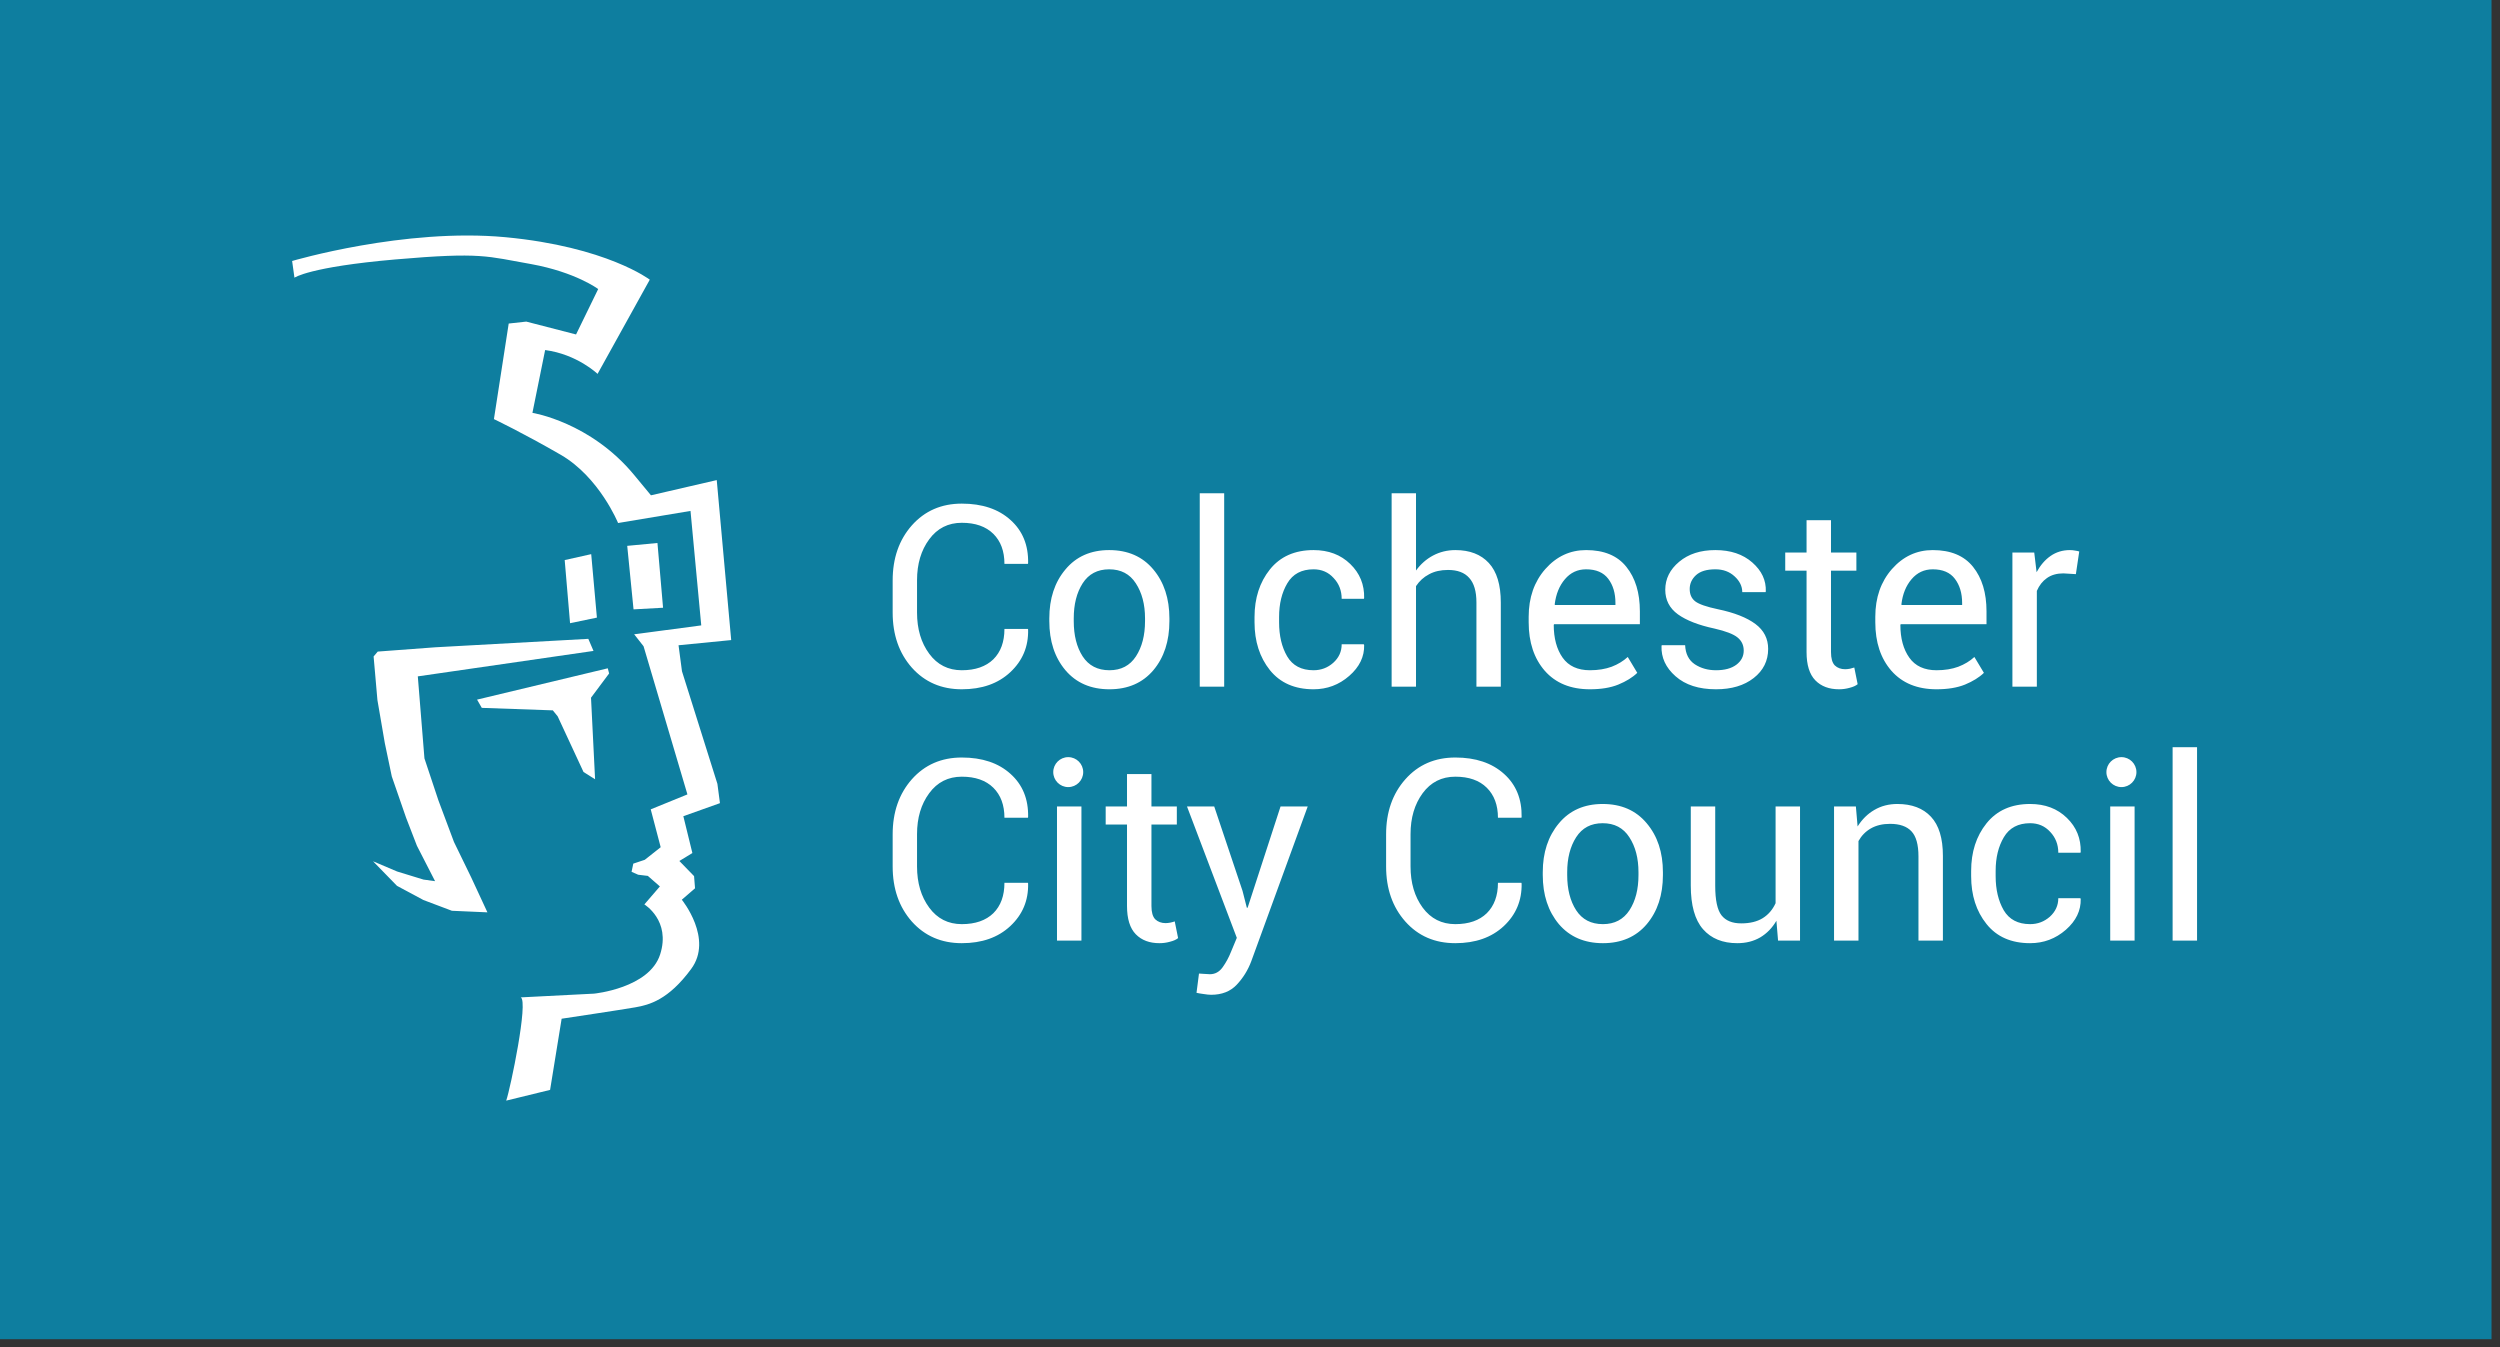 <?xml version="1.0" encoding="UTF-8" standalone="no"?>
<!DOCTYPE svg PUBLIC "-//W3C//DTD SVG 1.1//EN" "http://www.w3.org/Graphics/SVG/1.1/DTD/svg11.dtd">
<svg width="100%" height="100%" viewBox="0 0 308 166" version="1.1" xmlns="http://www.w3.org/2000/svg" xmlns:xlink="http://www.w3.org/1999/xlink" xml:space="preserve" xmlns:serif="http://www.serif.com/" style="fill-rule:evenodd;clip-rule:evenodd;stroke-linejoin:round;stroke-miterlimit:2;">
    <rect x="0" y="0" width="308" height="166" fill="#333333" stroke="none"/>
    <g id="CCC" transform="matrix(0.782,0,0,0.782,-1162.21,-2302.56)">
        <g transform="matrix(-9.243,0,0,5.877,4767.09,2669.17)">
            <rect x="312.492" y="46.764" width="42.477" height="35.976" style="fill:rgb(14,126,159);"/>
        </g>
        <g transform="matrix(1,0,0,1,285.98,7.818)">
            <g transform="matrix(3.159,0.168,-0.168,3.159,1246.49,2972.13)">
                <path d="M11.452,33.654L9.682,33.67L8.235,33.21L6.884,32.575L5.629,31.417L6.852,31.861L8.187,32.194L8.766,32.242L7.769,30.528L7.157,29.164L6.337,27.149L5.903,25.514L5.42,23.388L5.115,21.23L5.308,20.976L8.155,20.611L15.746,19.786L16.036,20.373L7.366,22.103L7.913,26.165L8.717,28.212L9.602,30.242L10.551,31.956L11.452,33.654ZM10.631,23.5L10.374,23.103L16.792,21.199L16.872,21.452L16.036,22.706L16.454,26.752L15.859,26.419L14.427,23.721L14.17,23.436L10.631,23.5ZM17.917,18.2L17.435,15.058L18.931,14.836L19.381,18.041L17.917,18.2ZM14.797,19.056L14.363,15.931L15.666,15.566L16.117,18.707L14.797,19.056ZM18.482,12.482L21.713,11.551L22.855,19.469L20.25,19.866L20.49,21.151L22.55,26.657L22.727,27.609L20.941,28.355L21.488,30.163L20.861,30.592L21.633,31.306L21.713,31.909L21.086,32.512C21.086,32.512 22.775,34.369 21.729,35.939C20.684,37.526 19.751,37.827 19.059,37.986C18.368,38.145 15.424,38.748 15.424,38.748L15.038,42.318L12.884,42.968C13.06,42.365 13.736,37.955 13.334,37.795L16.969,37.415C16.969,37.415 19.703,37.002 20.153,35.289C20.603,33.575 19.236,32.845 19.236,32.845L19.96,31.909L19.333,31.417L18.85,31.385L18.513,31.258L18.577,30.846L19.14,30.624L19.896,29.957L19.301,28.1L21.086,27.26L18.513,20.008L18.014,19.438L21.327,18.818L20.49,13.154L16.92,13.947C16.92,13.947 15.875,11.726 13.897,10.71C11.934,9.711 10.471,9.108 10.471,9.108L10.953,4.316L11.821,4.173L14.331,4.681L15.312,2.364C15.312,2.364 14.154,1.587 11.918,1.301C9.683,1.031 9.441,0.825 5.147,1.428C0.869,2.031 0.177,2.603 0.177,2.603L0.017,1.778C0.017,1.778 5.517,-0.174 10.567,0.031C15.617,0.238 17.853,1.761 17.853,1.761L15.505,6.585C15.505,6.585 14.443,5.665 12.835,5.538L12.369,8.695C12.369,8.695 15.28,8.997 17.596,11.52C17.994,11.95 18.28,12.262 18.482,12.482Z" style="fill:white;"/>
            </g>
            <g transform="matrix(1,0,0,1,-3.174,-4.585)">
                <path d="M1365.34,3040.3L1365.37,3040.42C1365.43,3043.09 1364.49,3045.32 1362.56,3047.12C1360.63,3048.92 1358.09,3049.81 1354.92,3049.81C1351.71,3049.81 1349.09,3048.68 1347.05,3046.4C1345.04,3044.12 1344.03,3041.23 1344.03,3037.72L1344.03,3032.67C1344.03,3029.16 1345.04,3026.27 1347.05,3023.99C1349.09,3021.7 1351.71,3020.56 1354.92,3020.56C1358.14,3020.56 1360.7,3021.42 1362.6,3023.14C1364.5,3024.84 1365.43,3027.11 1365.37,3029.93L1365.34,3030.05L1361.64,3030.05C1361.64,3028.06 1361.06,3026.48 1359.89,3025.32C1358.71,3024.16 1357.06,3023.58 1354.92,3023.58C1352.78,3023.58 1351.06,3024.45 1349.79,3026.18C1348.51,3027.91 1347.87,3030.06 1347.87,3032.63L1347.87,3037.72C1347.87,3040.32 1348.51,3042.48 1349.79,3044.21C1351.06,3045.94 1352.78,3046.81 1354.92,3046.81C1357.06,3046.81 1358.71,3046.23 1359.89,3045.09C1361.06,3043.93 1361.64,3042.33 1361.64,3040.3L1365.34,3040.3ZM1368.71,3038.64C1368.71,3035.52 1369.55,3032.95 1371.25,3030.93C1372.94,3028.9 1375.24,3027.88 1378.14,3027.88C1381.07,3027.88 1383.38,3028.89 1385.08,3030.91C1386.78,3032.93 1387.63,3035.5 1387.63,3038.64L1387.63,3039.07C1387.63,3042.22 1386.79,3044.8 1385.1,3046.81C1383.4,3048.81 1381.1,3049.81 1378.18,3049.81C1375.26,3049.81 1372.95,3048.81 1371.25,3046.81C1369.55,3044.79 1368.71,3042.21 1368.71,3039.07L1368.71,3038.64ZM1372.56,3039.07C1372.56,3041.31 1373.02,3043.16 1373.96,3044.62C1374.91,3046.08 1376.32,3046.81 1378.18,3046.81C1380.02,3046.81 1381.41,3046.08 1382.36,3044.62C1383.31,3043.16 1383.79,3041.31 1383.79,3039.07L1383.79,3038.64C1383.79,3036.43 1383.3,3034.59 1382.34,3033.12C1381.39,3031.64 1379.99,3030.91 1378.14,3030.91C1376.31,3030.91 1374.91,3031.64 1373.96,3033.12C1373.02,3034.59 1372.56,3036.43 1372.56,3038.64L1372.56,3039.07ZM1396.26,3049.4L1392.41,3049.4L1392.41,3018.93L1396.26,3018.93L1396.26,3049.4ZM1410.34,3046.81C1411.52,3046.81 1412.56,3046.42 1413.44,3045.64C1414.33,3044.84 1414.77,3043.87 1414.77,3042.72L1418.25,3042.72L1418.31,3042.84C1418.36,3044.66 1417.58,3046.29 1415.96,3047.7C1414.35,3049.11 1412.47,3049.81 1410.34,3049.81C1407.37,3049.81 1405.08,3048.8 1403.46,3046.79C1401.85,3044.77 1401.04,3042.26 1401.04,3039.25L1401.04,3038.43C1401.04,3035.45 1401.85,3032.95 1403.46,3030.93C1405.09,3028.9 1407.38,3027.88 1410.34,3027.88C1412.69,3027.88 1414.62,3028.61 1416.12,3030.07C1417.63,3031.53 1418.36,3033.32 1418.31,3035.44L1418.27,3035.56L1414.77,3035.56C1414.77,3034.27 1414.35,3033.17 1413.5,3032.28C1412.67,3031.36 1411.61,3030.91 1410.34,3030.91C1408.45,3030.91 1407.07,3031.64 1406.2,3033.12C1405.34,3034.57 1404.91,3036.34 1404.91,3038.43L1404.91,3039.25C1404.91,3041.37 1405.33,3043.16 1406.18,3044.62C1407.04,3046.08 1408.42,3046.81 1410.34,3046.81ZM1426.48,3031.1C1427.21,3030.09 1428.11,3029.3 1429.16,3028.74C1430.23,3028.17 1431.41,3027.88 1432.69,3027.88C1434.95,3027.88 1436.7,3028.56 1437.95,3029.91C1439.21,3031.27 1439.84,3033.35 1439.84,3036.16L1439.84,3049.4L1436,3049.4L1436,3036.12C1436,3034.38 1435.62,3033.09 1434.86,3032.26C1434.12,3031.42 1433.01,3031.01 1431.52,3031.01C1430.38,3031.01 1429.38,3031.23 1428.54,3031.69C1427.69,3032.13 1427.01,3032.76 1426.48,3033.56L1426.48,3049.4L1422.64,3049.4L1422.64,3018.93L1426.48,3018.93L1426.48,3031.1ZM1453.88,3049.81C1450.85,3049.81 1448.48,3048.84 1446.77,3046.9C1445.08,3044.96 1444.23,3042.41 1444.23,3039.25L1444.23,3038.39C1444.23,3035.36 1445.11,3032.85 1446.85,3030.87C1448.61,3028.88 1450.75,3027.88 1453.28,3027.88C1456.1,3027.88 1458.22,3028.76 1459.62,3030.52C1461.04,3032.28 1461.75,3034.61 1461.75,3037.53L1461.75,3039.56L1448.24,3039.56L1448.18,3039.66C1448.18,3041.78 1448.65,3043.51 1449.58,3044.83C1450.52,3046.15 1451.95,3046.81 1453.88,3046.81C1455.18,3046.81 1456.32,3046.62 1457.3,3046.26C1458.29,3045.88 1459.13,3045.37 1459.84,3044.72L1461.34,3047.22C1460.59,3047.95 1459.59,3048.56 1458.35,3049.07C1457.12,3049.57 1455.63,3049.81 1453.88,3049.81ZM1453.28,3030.91C1451.93,3030.91 1450.82,3031.43 1449.94,3032.47C1449.06,3033.5 1448.53,3034.82 1448.33,3036.43L1448.37,3036.53L1457.9,3036.53L1457.9,3036.22C1457.9,3034.68 1457.53,3033.41 1456.77,3032.41C1456.02,3031.41 1454.85,3030.91 1453.28,3030.91ZM1478.11,3043.72C1478.11,3042.87 1477.79,3042.18 1477.14,3041.65C1476.5,3041.12 1475.28,3040.65 1473.49,3040.24C1471,3039.71 1469.08,3038.96 1467.74,3038C1466.41,3037.03 1465.75,3035.74 1465.75,3034.13C1465.75,3032.41 1466.48,3030.94 1467.94,3029.72C1469.41,3028.49 1471.31,3027.88 1473.64,3027.88C1476.04,3027.88 1477.98,3028.53 1479.46,3029.83C1480.95,3031.14 1481.65,3032.65 1481.59,3034.39L1481.55,3034.5L1477.88,3034.5C1477.88,3033.59 1477.48,3032.76 1476.67,3032.02C1475.87,3031.28 1474.87,3030.91 1473.64,3030.91C1472.29,3030.91 1471.27,3031.21 1470.59,3031.83C1469.93,3032.44 1469.6,3033.17 1469.6,3034.01C1469.6,3034.85 1469.88,3035.49 1470.46,3035.95C1471.04,3036.4 1472.24,3036.82 1474.05,3037.2C1476.64,3037.74 1478.61,3038.52 1479.95,3039.52C1481.29,3040.52 1481.96,3041.83 1481.96,3043.45C1481.96,3045.32 1481.2,3046.85 1479.68,3048.04C1478.17,3049.22 1476.19,3049.81 1473.74,3049.81C1471.04,3049.81 1468.92,3049.13 1467.37,3047.76C1465.82,3046.4 1465.09,3044.8 1465.16,3042.98L1465.2,3042.86L1468.88,3042.86C1468.94,3044.23 1469.45,3045.23 1470.4,3045.87C1471.35,3046.49 1472.46,3046.81 1473.74,3046.81C1475.11,3046.81 1476.17,3046.52 1476.94,3045.95C1477.72,3045.36 1478.11,3044.62 1478.11,3043.72ZM1491.86,3023.17L1491.86,3028.27L1495.86,3028.27L1495.86,3031.12L1491.86,3031.12L1491.86,3043.95C1491.86,3044.94 1492.06,3045.64 1492.46,3046.05C1492.88,3046.45 1493.43,3046.65 1494.1,3046.65C1494.33,3046.65 1494.57,3046.62 1494.85,3046.57C1495.12,3046.51 1495.35,3046.44 1495.53,3046.38L1496.06,3049.01C1495.77,3049.25 1495.35,3049.44 1494.79,3049.58C1494.23,3049.74 1493.67,3049.81 1493.13,3049.81C1491.57,3049.81 1490.32,3049.35 1489.4,3048.41C1488.47,3047.46 1488.01,3045.97 1488.01,3043.95L1488.01,3031.12L1484.65,3031.12L1484.65,3028.27L1488.01,3028.27L1488.01,3023.17L1491.86,3023.17ZM1508.49,3049.81C1505.46,3049.81 1503.09,3048.84 1501.38,3046.9C1499.69,3044.96 1498.84,3042.41 1498.84,3039.25L1498.84,3038.39C1498.84,3035.36 1499.72,3032.85 1501.46,3030.87C1503.22,3028.88 1505.36,3027.88 1507.89,3027.88C1510.71,3027.88 1512.83,3028.76 1514.24,3030.52C1515.65,3032.28 1516.36,3034.61 1516.36,3037.53L1516.36,3039.56L1502.85,3039.56L1502.79,3039.66C1502.79,3041.78 1503.26,3043.51 1504.2,3044.83C1505.13,3046.15 1506.57,3046.81 1508.49,3046.81C1509.8,3046.81 1510.93,3046.62 1511.91,3046.26C1512.9,3045.88 1513.75,3045.37 1514.45,3044.72L1515.95,3047.22C1515.2,3047.95 1514.2,3048.56 1512.97,3049.07C1511.73,3049.57 1510.24,3049.81 1508.49,3049.81ZM1507.89,3030.91C1506.55,3030.91 1505.43,3031.43 1504.55,3032.47C1503.67,3033.5 1503.14,3034.82 1502.95,3036.43L1502.99,3036.53L1512.52,3036.53L1512.52,3036.22C1512.52,3034.68 1512.14,3033.41 1511.38,3032.41C1510.63,3031.41 1509.46,3030.91 1507.89,3030.91ZM1530.44,3031.67L1528.47,3031.55C1527.45,3031.55 1526.59,3031.79 1525.89,3032.28C1525.2,3032.76 1524.67,3033.43 1524.29,3034.31L1524.29,3049.4L1520.44,3049.4L1520.44,3028.27L1523.88,3028.27L1524.25,3031.36C1524.85,3030.26 1525.58,3029.41 1526.46,3028.8C1527.34,3028.19 1528.36,3027.88 1529.5,3027.88C1529.79,3027.88 1530.06,3027.91 1530.32,3027.96C1530.58,3028 1530.8,3028.04 1530.97,3028.1L1530.44,3031.67ZM1365.34,3080.3L1365.37,3080.42C1365.43,3083.09 1364.49,3085.32 1362.56,3087.12C1360.63,3088.92 1358.09,3089.81 1354.92,3089.81C1351.71,3089.81 1349.09,3088.68 1347.05,3086.4C1345.04,3084.12 1344.03,3081.23 1344.03,3077.72L1344.03,3072.67C1344.03,3069.16 1345.04,3066.27 1347.05,3063.99C1349.09,3061.7 1351.71,3060.56 1354.92,3060.56C1358.14,3060.56 1360.7,3061.42 1362.6,3063.14C1364.5,3064.84 1365.43,3067.11 1365.37,3069.93L1365.34,3070.05L1361.64,3070.05C1361.64,3068.06 1361.06,3066.48 1359.89,3065.32C1358.71,3064.16 1357.06,3063.58 1354.92,3063.58C1352.78,3063.58 1351.06,3064.45 1349.79,3066.18C1348.51,3067.91 1347.87,3070.06 1347.87,3072.63L1347.87,3077.72C1347.87,3080.32 1348.51,3082.48 1349.79,3084.21C1351.06,3085.94 1352.78,3086.81 1354.92,3086.81C1357.06,3086.81 1358.71,3086.23 1359.89,3085.09C1361.06,3083.93 1361.64,3082.33 1361.64,3080.3L1365.34,3080.3ZM1373.77,3089.4L1369.92,3089.4L1369.92,3068.27L1373.77,3068.27L1373.77,3089.4ZM1371.69,3060.5C1372.99,3060.5 1374.05,3061.56 1374.05,3062.86C1374.05,3064.16 1372.99,3065.22 1371.69,3065.22C1370.39,3065.22 1369.33,3064.16 1369.33,3062.86C1369.33,3061.56 1370.39,3060.5 1371.69,3060.5ZM1384.8,3063.17L1384.8,3068.27L1388.8,3068.27L1388.8,3071.12L1384.8,3071.12L1384.8,3083.95C1384.8,3084.94 1385,3085.64 1385.4,3086.05C1385.82,3086.45 1386.37,3086.65 1387.04,3086.65C1387.26,3086.65 1387.51,3086.62 1387.78,3086.57C1388.06,3086.51 1388.29,3086.44 1388.47,3086.38L1389,3089.01C1388.71,3089.25 1388.29,3089.44 1387.73,3089.58C1387.17,3089.74 1386.61,3089.81 1386.07,3089.81C1384.5,3089.81 1383.26,3089.35 1382.34,3088.41C1381.41,3087.46 1380.95,3085.97 1380.95,3083.95L1380.95,3071.12L1377.59,3071.12L1377.59,3068.27L1380.95,3068.27L1380.95,3063.17L1384.8,3063.17ZM1399.15,3081.57L1399.83,3084.23L1399.95,3084.23L1405.14,3068.27L1409.42,3068.27L1400.53,3092.65C1400,3094.07 1399.23,3095.3 1398.23,3096.36C1397.24,3097.41 1395.9,3097.94 1394.2,3097.94C1393.89,3097.94 1393.5,3097.9 1393.01,3097.82C1392.53,3097.76 1392.16,3097.69 1391.9,3097.63L1392.29,3094.6C1392.21,3094.59 1392.44,3094.6 1392.97,3094.64C1393.52,3094.68 1393.87,3094.7 1394.01,3094.7C1394.83,3094.7 1395.5,3094.33 1396.02,3093.6C1396.54,3092.87 1396.98,3092.07 1397.33,3091.18L1398.25,3088.97L1390.4,3068.27L1394.69,3068.27L1399.15,3081.57ZM1443.08,3080.3L1443.12,3080.42C1443.17,3083.09 1442.23,3085.32 1440.31,3087.12C1438.38,3088.92 1435.83,3089.81 1432.67,3089.81C1429.45,3089.81 1426.83,3088.68 1424.8,3086.4C1422.78,3084.12 1421.77,3081.23 1421.77,3077.72L1421.77,3072.67C1421.77,3069.16 1422.78,3066.27 1424.8,3063.99C1426.83,3061.7 1429.45,3060.56 1432.67,3060.56C1435.89,3060.56 1438.44,3061.42 1440.35,3063.14C1442.25,3064.84 1443.17,3067.11 1443.12,3069.93L1443.08,3070.05L1439.39,3070.05C1439.39,3068.06 1438.8,3066.48 1437.63,3065.32C1436.46,3064.16 1434.81,3063.58 1432.67,3063.58C1430.52,3063.58 1428.81,3064.45 1427.53,3066.18C1426.26,3067.91 1425.62,3070.06 1425.62,3072.63L1425.62,3077.72C1425.62,3080.32 1426.26,3082.48 1427.53,3084.21C1428.81,3085.94 1430.52,3086.81 1432.67,3086.81C1434.81,3086.81 1436.46,3086.23 1437.63,3085.09C1438.8,3083.93 1439.39,3082.33 1439.39,3080.3L1443.08,3080.3ZM1446.45,3078.64C1446.45,3075.52 1447.3,3072.95 1448.99,3070.93C1450.68,3068.9 1452.98,3067.88 1455.89,3067.88C1458.82,3067.88 1461.13,3068.89 1462.82,3070.91C1464.53,3072.93 1465.38,3075.5 1465.38,3078.64L1465.38,3079.07C1465.38,3082.22 1464.53,3084.8 1462.84,3086.81C1461.15,3088.81 1458.84,3089.81 1455.93,3089.81C1453.01,3089.81 1450.7,3088.81 1448.99,3086.81C1447.3,3084.79 1446.45,3082.21 1446.45,3079.07L1446.45,3078.64ZM1450.3,3079.07C1450.3,3081.31 1450.77,3083.16 1451.71,3084.62C1452.66,3086.08 1454.06,3086.81 1455.93,3086.81C1457.76,3086.81 1459.15,3086.08 1460.11,3084.62C1461.06,3083.16 1461.53,3081.31 1461.53,3079.07L1461.53,3078.64C1461.53,3076.43 1461.05,3074.59 1460.09,3073.12C1459.14,3071.64 1457.74,3070.91 1455.89,3070.91C1454.05,3070.91 1452.66,3071.64 1451.71,3073.12C1450.77,3074.59 1450.3,3076.43 1450.3,3078.64L1450.3,3079.07ZM1483.26,3086.28C1482.6,3087.41 1481.75,3088.28 1480.71,3088.9C1479.66,3089.51 1478.46,3089.81 1477.09,3089.81C1474.79,3089.81 1472.99,3089.08 1471.7,3087.61C1470.41,3086.14 1469.77,3083.84 1469.77,3080.73L1469.77,3068.27L1473.62,3068.27L1473.62,3080.77C1473.62,3083.02 1473.95,3084.57 1474.61,3085.42C1475.28,3086.27 1476.31,3086.69 1477.72,3086.69C1479.08,3086.69 1480.21,3086.42 1481.1,3085.87C1482,3085.31 1482.67,3084.52 1483.13,3083.51L1483.13,3068.27L1486.98,3068.27L1486.98,3089.4L1483.52,3089.4L1483.26,3086.28ZM1495.78,3068.27L1496.05,3071.42C1496.76,3070.3 1497.63,3069.43 1498.69,3068.82C1499.76,3068.19 1500.97,3067.88 1502.32,3067.88C1504.6,3067.88 1506.36,3068.55 1507.61,3069.89C1508.86,3071.22 1509.49,3073.28 1509.49,3076.06L1509.49,3089.4L1505.64,3089.4L1505.64,3076.14C1505.64,3074.28 1505.27,3072.96 1504.53,3072.18C1503.8,3071.4 1502.68,3071.01 1501.17,3071.01C1499.98,3071.01 1498.98,3071.25 1498.14,3071.73C1497.32,3072.2 1496.67,3072.86 1496.19,3073.72L1496.19,3089.4L1492.34,3089.4L1492.34,3068.27L1495.78,3068.27ZM1523.23,3086.81C1524.42,3086.81 1525.45,3086.42 1526.34,3085.64C1527.22,3084.84 1527.67,3083.87 1527.67,3082.72L1531.14,3082.72L1531.2,3082.84C1531.25,3084.66 1530.47,3086.29 1528.86,3087.7C1527.24,3089.11 1525.37,3089.81 1523.23,3089.81C1520.27,3089.81 1517.97,3088.81 1516.36,3086.79C1514.74,3084.77 1513.94,3082.26 1513.94,3079.25L1513.94,3078.43C1513.94,3075.45 1514.74,3072.95 1516.36,3070.93C1517.99,3068.9 1520.28,3067.88 1523.23,3067.88C1525.59,3067.88 1527.52,3068.61 1529.02,3070.07C1530.53,3071.53 1531.25,3073.32 1531.2,3075.44L1531.16,3075.56L1527.67,3075.56C1527.67,3074.27 1527.24,3073.17 1526.4,3072.28C1525.56,3071.36 1524.51,3070.91 1523.23,3070.91C1521.35,3070.91 1519.96,3071.64 1519.09,3073.12C1518.23,3074.57 1517.8,3076.34 1517.8,3078.43L1517.8,3079.25C1517.8,3081.37 1518.23,3083.16 1519.07,3084.62C1519.93,3086.08 1521.32,3086.81 1523.23,3086.81ZM1539.69,3089.4L1535.85,3089.4L1535.85,3068.27L1539.69,3068.27L1539.69,3089.4ZM1537.62,3060.5C1538.92,3060.5 1539.98,3061.56 1539.98,3062.86C1539.98,3064.16 1538.92,3065.22 1537.62,3065.22C1536.31,3065.22 1535.25,3064.16 1535.25,3062.86C1535.25,3061.56 1536.31,3060.5 1537.62,3060.5ZM1549.53,3089.4L1545.68,3089.4L1545.68,3058.93L1549.53,3058.93L1549.53,3089.4Z" style="fill:white;"/>
            </g>
        </g>
    </g>
</svg>
